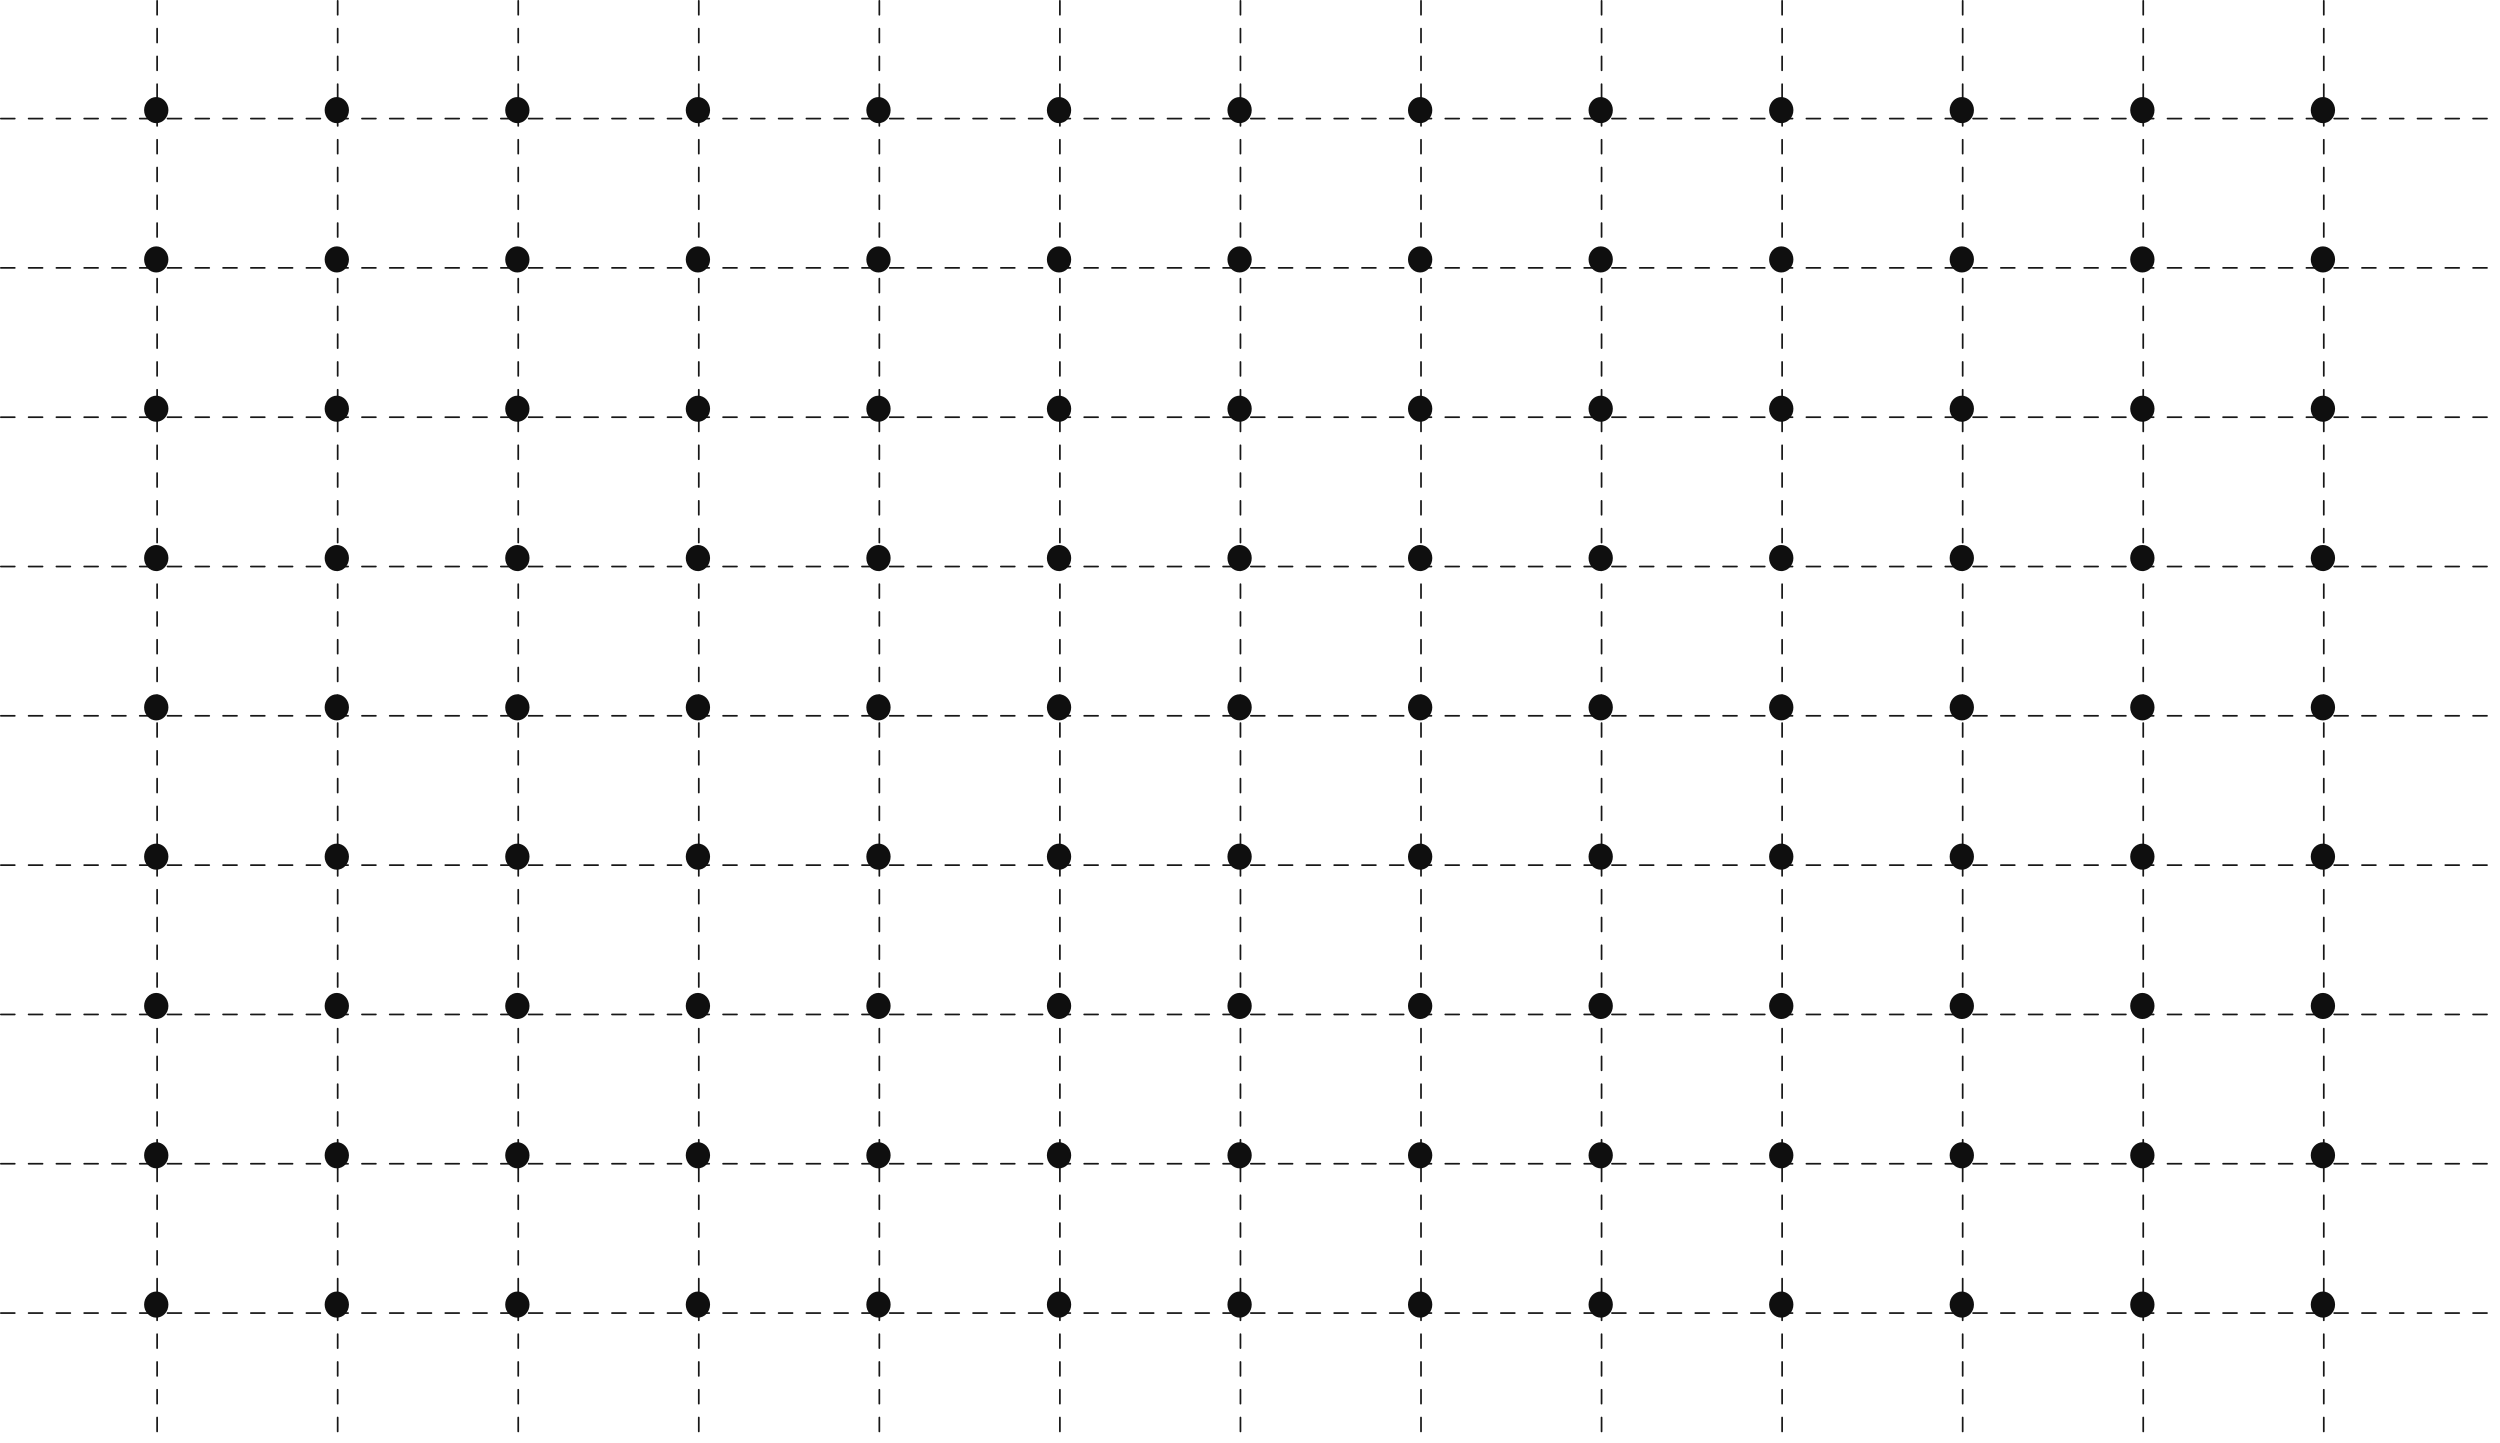 <svg width="1440" height="831" viewBox="0 0 1440 831" fill="none" xmlns="http://www.w3.org/2000/svg">
<line x1="0.5" y1="68.302" x2="1439.5" y2="68.302" stroke="#171717" stroke-linecap="round" stroke-dasharray="8 8"/>
<line x1="0.5" y1="154.305" x2="1439.5" y2="154.305" stroke="#171717" stroke-linecap="round" stroke-dasharray="8 8"/>
<line x1="0.5" y1="240.307" x2="1439.5" y2="240.307" stroke="#171717" stroke-linecap="round" stroke-dasharray="8 8"/>
<line x1="0.5" y1="326.31" x2="1439.5" y2="326.31" stroke="#171717" stroke-linecap="round" stroke-dasharray="8 8"/>
<line x1="0.5" y1="412.312" x2="1439.5" y2="412.312" stroke="#171717" stroke-linecap="round" stroke-dasharray="8 8"/>
<line x1="0.5" y1="498.315" x2="1439.5" y2="498.315" stroke="#171717" stroke-linecap="round" stroke-dasharray="8 8"/>
<line x1="0.5" y1="584.317" x2="1439.5" y2="584.317" stroke="#171717" stroke-linecap="round" stroke-dasharray="8 8"/>
<line x1="0.5" y1="670.32" x2="1439.5" y2="670.32" stroke="#171717" stroke-linecap="round" stroke-dasharray="8 8"/>
<line x1="0.5" y1="756.323" x2="1439.5" y2="756.323" stroke="#171717" stroke-linecap="round" stroke-dasharray="8 8"/>
<line x1="90.5" y1="0.5" x2="90.5" y2="830.5" stroke="#171717" stroke-linecap="round" stroke-dasharray="8 8"/>
<line x1="194.5" y1="0.5" x2="194.5" y2="830.5" stroke="#171717" stroke-linecap="round" stroke-dasharray="8 8"/>
<line x1="298.5" y1="0.5" x2="298.5" y2="830.5" stroke="#171717" stroke-linecap="round" stroke-dasharray="8 8"/>
<line x1="402.5" y1="0.5" x2="402.5" y2="830.5" stroke="#171717" stroke-linecap="round" stroke-dasharray="8 8"/>
<line x1="506.5" y1="0.5" x2="506.5" y2="830.5" stroke="#171717" stroke-linecap="round" stroke-dasharray="8 8"/>
<line x1="610.5" y1="0.5" x2="610.5" y2="830.5" stroke="#171717" stroke-linecap="round" stroke-dasharray="8 8"/>
<line x1="714.5" y1="0.5" x2="714.5" y2="830.5" stroke="#171717" stroke-linecap="round" stroke-dasharray="8 8"/>
<line x1="818.5" y1="0.5" x2="818.5" y2="830.5" stroke="#171717" stroke-linecap="round" stroke-dasharray="8 8"/>
<line x1="922.5" y1="0.5" x2="922.5" y2="830.5" stroke="#171717" stroke-linecap="round" stroke-dasharray="8 8"/>
<line x1="1026.5" y1="0.5" x2="1026.5" y2="830.5" stroke="#171717" stroke-linecap="round" stroke-dasharray="8 8"/>
<line x1="1130.5" y1="0.5" x2="1130.5" y2="830.5" stroke="#171717" stroke-linecap="round" stroke-dasharray="8 8"/>
<line x1="1234.5" y1="0.5" x2="1234.5" y2="830.5" stroke="#171717" stroke-linecap="round" stroke-dasharray="8 8"/>
<line x1="1338.5" y1="0.5" x2="1338.5" y2="830.5" stroke="#171717" stroke-linecap="round" stroke-dasharray="8 8"/>
<ellipse cx="1338" cy="751.448" rx="7" ry="7.525" fill="#0F0F0F"/>
<ellipse cx="1234" cy="751.448" rx="7" ry="7.525" fill="#0F0F0F"/>
<ellipse cx="1130" cy="751.448" rx="7" ry="7.525" fill="#0F0F0F"/>
<ellipse cx="1026" cy="751.448" rx="7" ry="7.525" fill="#0F0F0F"/>
<ellipse cx="922" cy="751.448" rx="7" ry="7.525" fill="#0F0F0F"/>
<ellipse cx="818" cy="751.448" rx="7" ry="7.525" fill="#0F0F0F"/>
<ellipse cx="714" cy="751.448" rx="7" ry="7.525" fill="#0F0F0F"/>
<ellipse cx="610" cy="751.448" rx="7" ry="7.525" fill="#0F0F0F"/>
<ellipse cx="506" cy="751.448" rx="7" ry="7.525" fill="#0F0F0F"/>
<ellipse cx="402" cy="751.448" rx="7" ry="7.525" fill="#0F0F0F"/>
<ellipse cx="298" cy="751.448" rx="7" ry="7.525" fill="#0F0F0F"/>
<ellipse cx="194" cy="751.448" rx="7" ry="7.525" fill="#0F0F0F"/>
<ellipse cx="90" cy="751.448" rx="7" ry="7.525" fill="#0F0F0F"/>
<ellipse cx="90" cy="665.445" rx="7" ry="7.525" fill="#0F0F0F"/>
<ellipse cx="194" cy="665.445" rx="7" ry="7.525" fill="#0F0F0F"/>
<ellipse cx="298" cy="665.445" rx="7" ry="7.525" fill="#0F0F0F"/>
<ellipse cx="402" cy="665.445" rx="7" ry="7.525" fill="#0F0F0F"/>
<ellipse cx="506" cy="665.445" rx="7" ry="7.525" fill="#0F0F0F"/>
<ellipse cx="610" cy="665.445" rx="7" ry="7.525" fill="#0F0F0F"/>
<ellipse cx="714" cy="665.445" rx="7" ry="7.525" fill="#0F0F0F"/>
<ellipse cx="818" cy="665.445" rx="7" ry="7.525" fill="#0F0F0F"/>
<ellipse cx="922" cy="665.445" rx="7" ry="7.525" fill="#0F0F0F"/>
<ellipse cx="1026" cy="665.445" rx="7" ry="7.525" fill="#0F0F0F"/>
<ellipse cx="1130" cy="665.445" rx="7" ry="7.525" fill="#0F0F0F"/>
<ellipse cx="1234" cy="665.445" rx="7" ry="7.525" fill="#0F0F0F"/>
<ellipse cx="1338" cy="665.445" rx="7" ry="7.525" fill="#0F0F0F"/>
<ellipse cx="1338" cy="579.442" rx="7" ry="7.525" fill="#0F0F0F"/>
<ellipse cx="1234" cy="579.442" rx="7" ry="7.525" fill="#0F0F0F"/>
<ellipse cx="1130" cy="579.442" rx="7" ry="7.525" fill="#0F0F0F"/>
<ellipse cx="1026" cy="579.442" rx="7" ry="7.525" fill="#0F0F0F"/>
<ellipse cx="922" cy="579.442" rx="7" ry="7.525" fill="#0F0F0F"/>
<ellipse cx="818" cy="579.442" rx="7" ry="7.525" fill="#0F0F0F"/>
<ellipse cx="714" cy="579.442" rx="7" ry="7.525" fill="#0F0F0F"/>
<ellipse cx="610" cy="579.442" rx="7" ry="7.525" fill="#0F0F0F"/>
<ellipse cx="506" cy="579.442" rx="7" ry="7.525" fill="#0F0F0F"/>
<ellipse cx="402" cy="579.442" rx="7" ry="7.525" fill="#0F0F0F"/>
<ellipse cx="298" cy="579.442" rx="7" ry="7.525" fill="#0F0F0F"/>
<ellipse cx="194" cy="579.442" rx="7" ry="7.525" fill="#0F0F0F"/>
<ellipse cx="90" cy="579.442" rx="7" ry="7.525" fill="#0F0F0F"/>
<ellipse cx="1338" cy="493.44" rx="7" ry="7.525" fill="#0F0F0F"/>
<ellipse cx="1234" cy="493.44" rx="7" ry="7.525" fill="#0F0F0F"/>
<ellipse cx="1130" cy="493.44" rx="7" ry="7.525" fill="#0F0F0F"/>
<ellipse cx="1026" cy="493.44" rx="7" ry="7.525" fill="#0F0F0F"/>
<ellipse cx="922" cy="493.44" rx="7" ry="7.525" fill="#0F0F0F"/>
<ellipse cx="818" cy="493.44" rx="7" ry="7.525" fill="#0F0F0F"/>
<ellipse cx="714" cy="493.44" rx="7" ry="7.525" fill="#0F0F0F"/>
<ellipse cx="610" cy="493.44" rx="7" ry="7.525" fill="#0F0F0F"/>
<ellipse cx="506" cy="493.44" rx="7" ry="7.525" fill="#0F0F0F"/>
<ellipse cx="402" cy="493.44" rx="7" ry="7.525" fill="#0F0F0F"/>
<ellipse cx="298" cy="493.44" rx="7" ry="7.525" fill="#0F0F0F"/>
<ellipse cx="194" cy="493.44" rx="7" ry="7.525" fill="#0F0F0F"/>
<ellipse cx="90" cy="493.44" rx="7" ry="7.525" fill="#0F0F0F"/>
<ellipse cx="1338" cy="407.437" rx="7" ry="7.525" fill="#0F0F0F"/>
<ellipse cx="1234" cy="407.437" rx="7" ry="7.525" fill="#0F0F0F"/>
<ellipse cx="1130" cy="407.437" rx="7" ry="7.525" fill="#0F0F0F"/>
<ellipse cx="1026" cy="407.437" rx="7" ry="7.525" fill="#0F0F0F"/>
<ellipse cx="922" cy="407.437" rx="7" ry="7.525" fill="#0F0F0F"/>
<ellipse cx="818" cy="407.437" rx="7" ry="7.525" fill="#0F0F0F"/>
<ellipse cx="714" cy="407.437" rx="7" ry="7.525" fill="#0F0F0F"/>
<ellipse cx="610" cy="407.437" rx="7" ry="7.525" fill="#0F0F0F"/>
<ellipse cx="506" cy="407.437" rx="7" ry="7.525" fill="#0F0F0F"/>
<ellipse cx="402" cy="407.437" rx="7" ry="7.525" fill="#0F0F0F"/>
<ellipse cx="298" cy="407.437" rx="7" ry="7.525" fill="#0F0F0F"/>
<ellipse cx="194" cy="407.437" rx="7" ry="7.525" fill="#0F0F0F"/>
<ellipse cx="90" cy="407.437" rx="7" ry="7.525" fill="#0F0F0F"/>
<ellipse cx="1338" cy="321.435" rx="7" ry="7.525" fill="#0F0F0F"/>
<ellipse cx="1234" cy="321.435" rx="7" ry="7.525" fill="#0F0F0F"/>
<ellipse cx="1130" cy="321.435" rx="7" ry="7.525" fill="#0F0F0F"/>
<ellipse cx="1026" cy="321.435" rx="7" ry="7.525" fill="#0F0F0F"/>
<ellipse cx="922" cy="321.435" rx="7" ry="7.525" fill="#0F0F0F"/>
<ellipse cx="818" cy="321.435" rx="7" ry="7.525" fill="#0F0F0F"/>
<ellipse cx="714" cy="321.435" rx="7" ry="7.525" fill="#0F0F0F"/>
<ellipse cx="610" cy="321.435" rx="7" ry="7.525" fill="#0F0F0F"/>
<ellipse cx="506" cy="321.435" rx="7" ry="7.525" fill="#0F0F0F"/>
<ellipse cx="402" cy="321.435" rx="7" ry="7.525" fill="#0F0F0F"/>
<ellipse cx="298" cy="321.435" rx="7" ry="7.525" fill="#0F0F0F"/>
<ellipse cx="194" cy="321.435" rx="7" ry="7.525" fill="#0F0F0F"/>
<ellipse cx="90" cy="321.435" rx="7" ry="7.525" fill="#0F0F0F"/>
<ellipse cx="1338" cy="235.432" rx="7" ry="7.525" fill="#0F0F0F"/>
<ellipse cx="1234" cy="235.432" rx="7" ry="7.525" fill="#0F0F0F"/>
<ellipse cx="1130" cy="235.432" rx="7" ry="7.525" fill="#0F0F0F"/>
<ellipse cx="1026" cy="235.432" rx="7" ry="7.525" fill="#0F0F0F"/>
<ellipse cx="922" cy="235.432" rx="7" ry="7.525" fill="#0F0F0F"/>
<ellipse cx="818" cy="235.432" rx="7" ry="7.525" fill="#0F0F0F"/>
<ellipse cx="714" cy="235.432" rx="7" ry="7.525" fill="#0F0F0F"/>
<ellipse cx="610" cy="235.432" rx="7" ry="7.525" fill="#0F0F0F"/>
<ellipse cx="506" cy="235.432" rx="7" ry="7.525" fill="#0F0F0F"/>
<ellipse cx="402" cy="235.432" rx="7" ry="7.525" fill="#0F0F0F"/>
<ellipse cx="298" cy="235.432" rx="7" ry="7.525" fill="#0F0F0F"/>
<ellipse cx="194" cy="235.432" rx="7" ry="7.525" fill="#0F0F0F"/>
<ellipse cx="90" cy="235.432" rx="7" ry="7.525" fill="#0F0F0F"/>
<ellipse cx="1338" cy="149.43" rx="7" ry="7.525" fill="#0F0F0F"/>
<ellipse cx="1234" cy="149.43" rx="7" ry="7.525" fill="#0F0F0F"/>
<ellipse cx="1130" cy="149.43" rx="7" ry="7.525" fill="#0F0F0F"/>
<ellipse cx="1026" cy="149.43" rx="7" ry="7.525" fill="#0F0F0F"/>
<ellipse cx="922" cy="149.43" rx="7" ry="7.525" fill="#0F0F0F"/>
<ellipse cx="818" cy="149.43" rx="7" ry="7.525" fill="#0F0F0F"/>
<ellipse cx="714" cy="149.43" rx="7" ry="7.525" fill="#0F0F0F"/>
<ellipse cx="610" cy="149.43" rx="7" ry="7.525" fill="#0F0F0F"/>
<ellipse cx="506" cy="149.43" rx="7" ry="7.525" fill="#0F0F0F"/>
<ellipse cx="402" cy="149.43" rx="7" ry="7.525" fill="#0F0F0F"/>
<ellipse cx="298" cy="149.43" rx="7" ry="7.525" fill="#0F0F0F"/>
<ellipse cx="194" cy="149.43" rx="7" ry="7.525" fill="#0F0F0F"/>
<ellipse cx="90" cy="149.43" rx="7" ry="7.525" fill="#0F0F0F"/>
<ellipse cx="1338" cy="63.427" rx="7" ry="7.525" fill="#0F0F0F"/>
<ellipse cx="1234" cy="63.427" rx="7" ry="7.525" fill="#0F0F0F"/>
<ellipse cx="1130" cy="63.427" rx="7" ry="7.525" fill="#0F0F0F"/>
<ellipse cx="1026" cy="63.427" rx="7" ry="7.525" fill="#0F0F0F"/>
<ellipse cx="922" cy="63.427" rx="7" ry="7.525" fill="#0F0F0F"/>
<ellipse cx="818" cy="63.427" rx="7" ry="7.525" fill="#0F0F0F"/>
<ellipse cx="714" cy="63.427" rx="7" ry="7.525" fill="#0F0F0F"/>
<ellipse cx="610" cy="63.427" rx="7" ry="7.525" fill="#0F0F0F"/>
<ellipse cx="506" cy="63.427" rx="7" ry="7.525" fill="#0F0F0F"/>
<ellipse cx="402" cy="63.427" rx="7" ry="7.525" fill="#0F0F0F"/>
<ellipse cx="298" cy="63.427" rx="7" ry="7.525" fill="#0F0F0F"/>
<ellipse cx="194" cy="63.427" rx="7" ry="7.525" fill="#0F0F0F"/>
<ellipse cx="90" cy="63.427" rx="7" ry="7.525" fill="#0F0F0F"/>
</svg>
